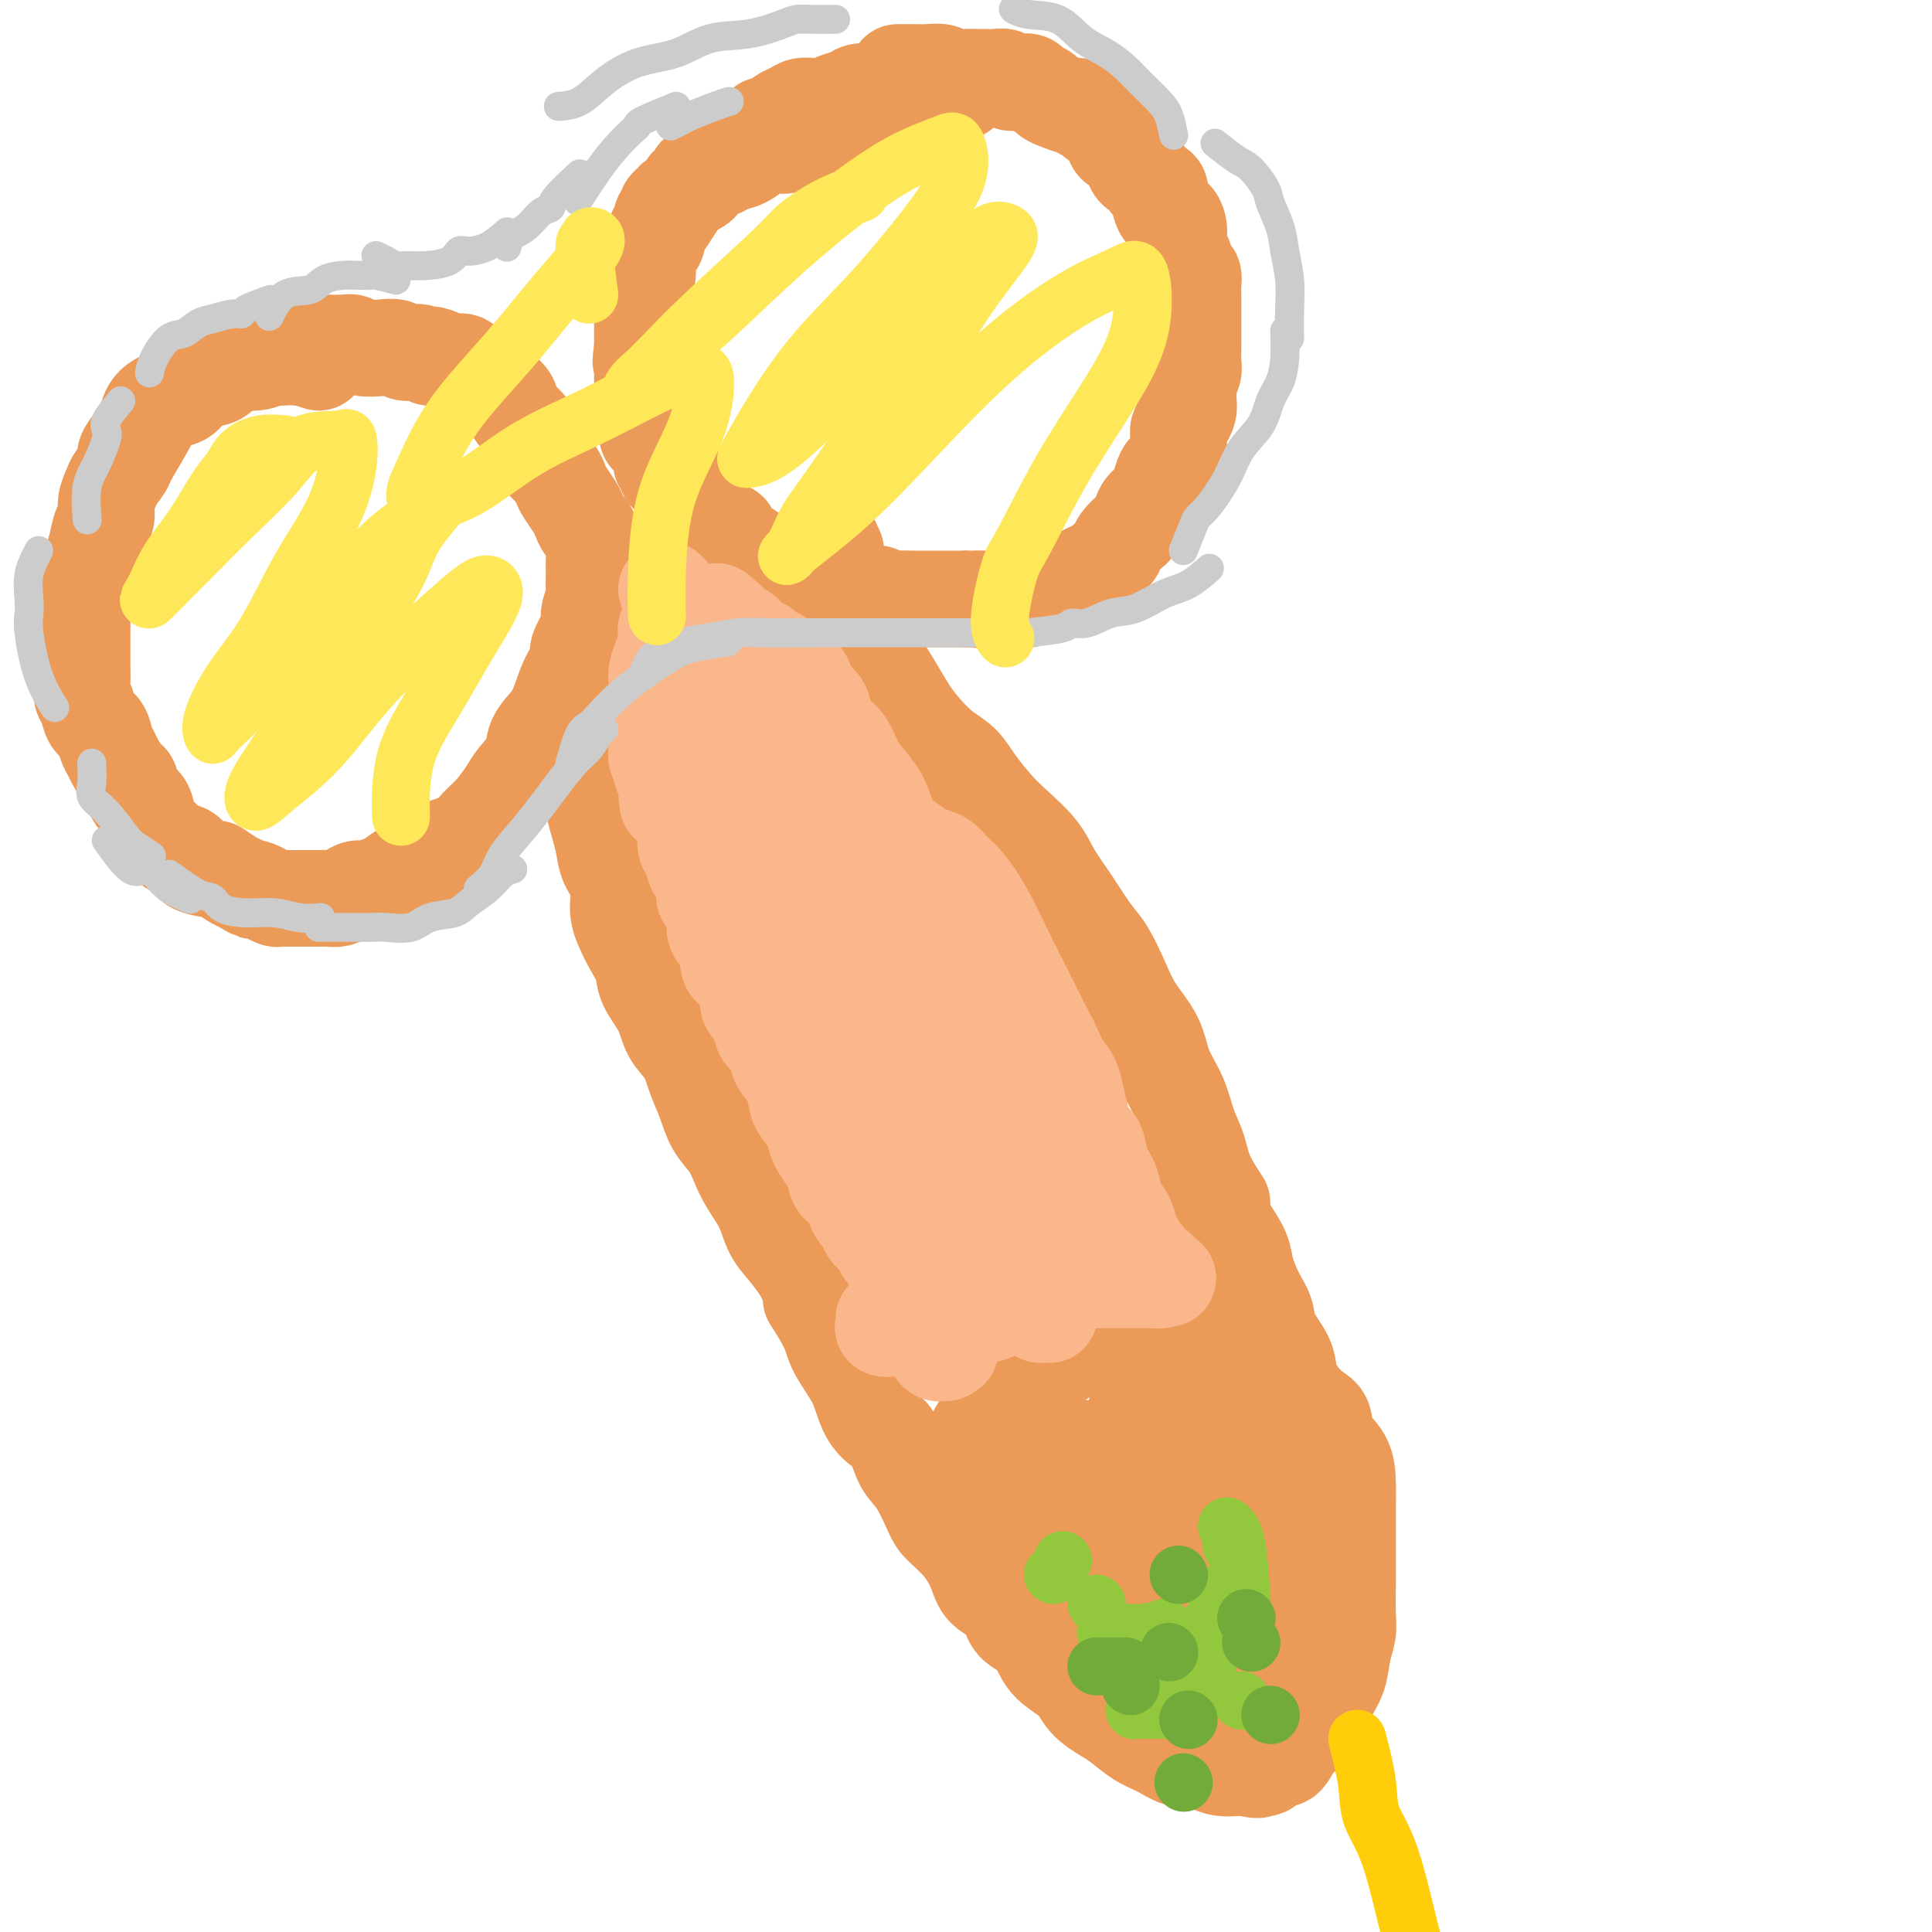 <svg viewBox='0 0 400 400' version='1.1' xmlns='http://www.w3.org/2000/svg' xmlns:xlink='http://www.w3.org/1999/xlink'><g fill='none' stroke='#EC9A57' stroke-width='20' stroke-linecap='round' stroke-linejoin='round'><path d='M66,75c-1.264,-0.420 -2.528,-0.841 -4,-1c-1.472,-0.159 -3.150,-0.058 -4,0c-0.850,0.058 -0.870,0.071 -1,0c-0.130,-0.071 -0.370,-0.226 -1,0c-0.630,0.226 -1.649,0.834 -3,1c-1.351,0.166 -3.032,-0.110 -4,0c-0.968,0.110 -1.222,0.606 -2,1c-0.778,0.394 -2.081,0.687 -3,1c-0.919,0.313 -1.453,0.647 -2,1c-0.547,0.353 -1.106,0.727 -2,1c-0.894,0.273 -2.123,0.446 -3,1c-0.877,0.554 -1.403,1.488 -2,2c-0.597,0.512 -1.264,0.602 -2,1c-0.736,0.398 -1.540,1.102 -2,2c-0.460,0.898 -0.575,1.988 -1,3c-0.425,1.012 -1.160,1.947 -2,3c-0.840,1.053 -1.784,2.224 -2,3c-0.216,0.776 0.297,1.157 0,2c-0.297,0.843 -1.403,2.150 -2,3c-0.597,0.850 -0.685,1.244 -1,2c-0.315,0.756 -0.858,1.873 -1,3c-0.142,1.127 0.116,2.265 0,3c-0.116,0.735 -0.604,1.067 -1,2c-0.396,0.933 -0.698,2.466 -1,4'/><path d='M20,113c-1.110,3.540 -0.886,2.891 -1,3c-0.114,0.109 -0.566,0.978 -1,2c-0.434,1.022 -0.848,2.197 -1,3c-0.152,0.803 -0.041,1.233 0,2c0.041,0.767 0.011,1.871 0,3c-0.011,1.129 -0.003,2.283 0,3c0.003,0.717 -0.000,0.997 0,2c0.000,1.003 0.003,2.729 0,4c-0.003,1.271 -0.013,2.088 0,3c0.013,0.912 0.049,1.920 0,3c-0.049,1.080 -0.182,2.232 0,3c0.182,0.768 0.679,1.151 1,2c0.321,0.849 0.466,2.166 1,3c0.534,0.834 1.456,1.187 2,2c0.544,0.813 0.709,2.086 1,3c0.291,0.914 0.707,1.471 1,2c0.293,0.529 0.464,1.032 1,2c0.536,0.968 1.438,2.403 2,3c0.562,0.597 0.783,0.358 1,1c0.217,0.642 0.428,2.165 1,3c0.572,0.835 1.504,0.984 2,2c0.496,1.016 0.557,2.901 1,4c0.443,1.099 1.267,1.411 2,2c0.733,0.589 1.374,1.454 2,2c0.626,0.546 1.237,0.771 2,1c0.763,0.229 1.678,0.460 2,1c0.322,0.540 0.050,1.388 1,2c0.950,0.612 3.121,0.989 4,1c0.879,0.011 0.468,-0.343 1,0c0.532,0.343 2.009,1.384 3,2c0.991,0.616 1.495,0.808 2,1'/><path d='M50,183c3.356,2.095 2.246,1.332 2,1c-0.246,-0.332 0.371,-0.233 1,0c0.629,0.233 1.271,0.598 2,1c0.729,0.402 1.546,0.840 2,1c0.454,0.160 0.544,0.043 1,0c0.456,-0.043 1.277,-0.012 2,0c0.723,0.012 1.348,0.004 2,0c0.652,-0.004 1.329,-0.004 2,0c0.671,0.004 1.335,0.011 2,0c0.665,-0.011 1.332,-0.041 2,0c0.668,0.041 1.338,0.151 2,0c0.662,-0.151 1.317,-0.564 2,-1c0.683,-0.436 1.393,-0.894 2,-1c0.607,-0.106 1.110,0.141 2,0c0.890,-0.141 2.167,-0.670 3,-1c0.833,-0.330 1.223,-0.460 2,-1c0.777,-0.540 1.940,-1.491 3,-2c1.060,-0.509 2.016,-0.576 3,-1c0.984,-0.424 1.995,-1.203 3,-2c1.005,-0.797 2.002,-1.610 3,-2c0.998,-0.390 1.995,-0.358 3,-1c1.005,-0.642 2.017,-1.960 3,-3c0.983,-1.040 1.935,-1.803 3,-3c1.065,-1.197 2.243,-2.827 3,-4c0.757,-1.173 1.095,-1.890 2,-3c0.905,-1.110 2.378,-2.612 3,-4c0.622,-1.388 0.393,-2.662 1,-4c0.607,-1.338 2.049,-2.740 3,-4c0.951,-1.260 1.410,-2.378 2,-4c0.590,-1.622 1.311,-3.749 2,-5c0.689,-1.251 1.344,-1.625 2,-2'/><path d='M120,138c3.670,-6.089 0.843,-3.312 0,-3c-0.843,0.312 0.296,-1.841 1,-3c0.704,-1.159 0.973,-1.324 1,-2c0.027,-0.676 -0.189,-1.862 0,-3c0.189,-1.138 0.784,-2.228 1,-3c0.216,-0.772 0.055,-1.227 0,-2c-0.055,-0.773 -0.004,-1.866 0,-3c0.004,-1.134 -0.041,-2.310 0,-3c0.041,-0.690 0.167,-0.894 0,-2c-0.167,-1.106 -0.626,-3.115 -1,-4c-0.374,-0.885 -0.664,-0.646 -1,-1c-0.336,-0.354 -0.719,-1.302 -1,-2c-0.281,-0.698 -0.460,-1.146 -1,-2c-0.540,-0.854 -1.440,-2.115 -2,-3c-0.560,-0.885 -0.779,-1.395 -1,-2c-0.221,-0.605 -0.443,-1.307 -1,-2c-0.557,-0.693 -1.448,-1.379 -2,-2c-0.552,-0.621 -0.764,-1.177 -1,-2c-0.236,-0.823 -0.496,-1.912 -1,-3c-0.504,-1.088 -1.252,-2.175 -2,-3c-0.748,-0.825 -1.496,-1.387 -2,-2c-0.504,-0.613 -0.764,-1.277 -1,-2c-0.236,-0.723 -0.447,-1.503 -1,-2c-0.553,-0.497 -1.448,-0.709 -2,-1c-0.552,-0.291 -0.762,-0.660 -1,-1c-0.238,-0.340 -0.504,-0.651 -1,-1c-0.496,-0.349 -1.221,-0.737 -2,-1c-0.779,-0.263 -1.611,-0.400 -2,-1c-0.389,-0.600 -0.336,-1.661 -1,-2c-0.664,-0.339 -2.047,0.046 -3,0c-0.953,-0.046 -1.477,-0.523 -2,-1'/><path d='M91,74c-2.540,-1.173 -1.890,-0.104 -2,0c-0.110,0.104 -0.982,-0.756 -2,-1c-1.018,-0.244 -2.184,0.127 -3,0c-0.816,-0.127 -1.281,-0.752 -2,-1c-0.719,-0.248 -1.691,-0.119 -3,0c-1.309,0.119 -2.954,0.228 -4,0c-1.046,-0.228 -1.492,-0.793 -2,-1c-0.508,-0.207 -1.079,-0.055 -2,0c-0.921,0.055 -2.193,0.013 -3,0c-0.807,-0.013 -1.150,0.003 -2,0c-0.850,-0.003 -2.209,-0.025 -3,0c-0.791,0.025 -1.016,0.099 -2,0c-0.984,-0.099 -2.727,-0.369 -4,0c-1.273,0.369 -2.077,1.378 -3,2c-0.923,0.622 -1.965,0.857 -3,1c-1.035,0.143 -2.061,0.194 -3,1c-0.939,0.806 -1.790,2.367 -3,3c-1.210,0.633 -2.779,0.338 -4,1c-1.221,0.662 -2.093,2.280 -3,3c-0.907,0.720 -1.848,0.541 -3,1c-1.152,0.459 -2.515,1.556 -3,2c-0.485,0.444 -0.092,0.235 -1,2c-0.908,1.765 -3.117,5.504 -4,7c-0.883,1.496 -0.442,0.748 0,0'/><path d='M199,19c-1.087,-0.423 -2.174,-0.846 -3,-1c-0.826,-0.154 -1.390,-0.038 -2,0c-0.610,0.038 -1.265,-0.001 -2,0c-0.735,0.001 -1.550,0.042 -2,0c-0.450,-0.042 -0.535,-0.167 -1,0c-0.465,0.167 -1.310,0.625 -2,1c-0.690,0.375 -1.226,0.667 -2,1c-0.774,0.333 -1.785,0.708 -3,1c-1.215,0.292 -2.632,0.503 -4,1c-1.368,0.497 -2.687,1.281 -4,2c-1.313,0.719 -2.620,1.371 -4,2c-1.380,0.629 -2.834,1.233 -4,2c-1.166,0.767 -2.046,1.697 -3,2c-0.954,0.303 -1.983,-0.021 -3,0c-1.017,0.021 -2.021,0.386 -3,1c-0.979,0.614 -1.934,1.477 -3,2c-1.066,0.523 -2.242,0.704 -3,1c-0.758,0.296 -1.099,0.705 -2,1c-0.901,0.295 -2.363,0.477 -3,1c-0.637,0.523 -0.449,1.388 -1,2c-0.551,0.612 -1.841,0.973 -3,2c-1.159,1.027 -2.188,2.722 -3,4c-0.812,1.278 -1.406,2.139 -2,3'/><path d='M186,18c-1.122,0.416 -2.244,0.832 -3,1c-0.756,0.168 -1.147,0.087 -2,0c-0.853,-0.087 -2.169,-0.181 -3,0c-0.831,0.181 -1.177,0.637 -2,1c-0.823,0.363 -2.121,0.632 -3,1c-0.879,0.368 -1.337,0.834 -2,1c-0.663,0.166 -1.530,0.034 -2,0c-0.470,-0.034 -0.545,0.032 -1,0c-0.455,-0.032 -1.292,-0.162 -2,0c-0.708,0.162 -1.288,0.616 -2,1c-0.712,0.384 -1.557,0.698 -2,1c-0.443,0.302 -0.485,0.592 -1,1c-0.515,0.408 -1.502,0.935 -2,1c-0.498,0.065 -0.506,-0.334 -1,0c-0.494,0.334 -1.476,1.399 -2,2c-0.524,0.601 -0.592,0.739 -1,1c-0.408,0.261 -1.156,0.647 -2,1c-0.844,0.353 -1.784,0.673 -2,1c-0.216,0.327 0.293,0.662 0,1c-0.293,0.338 -1.388,0.678 -2,1c-0.612,0.322 -0.742,0.625 -1,1c-0.258,0.375 -0.645,0.821 -1,1c-0.355,0.179 -0.677,0.089 -1,0'/><path d='M146,35c-3.271,2.113 -1.449,0.895 -1,1c0.449,0.105 -0.475,1.534 -1,2c-0.525,0.466 -0.651,-0.030 -1,0c-0.349,0.030 -0.921,0.585 -1,1c-0.079,0.415 0.334,0.689 0,1c-0.334,0.311 -1.414,0.660 -2,1c-0.586,0.340 -0.678,0.672 -1,1c-0.322,0.328 -0.875,0.652 -1,1c-0.125,0.348 0.176,0.718 0,1c-0.176,0.282 -0.831,0.475 -1,1c-0.169,0.525 0.148,1.384 0,2c-0.148,0.616 -0.761,0.991 -1,1c-0.239,0.009 -0.102,-0.349 0,0c0.102,0.349 0.171,1.405 0,2c-0.171,0.595 -0.581,0.728 -1,1c-0.419,0.272 -0.848,0.684 -1,1c-0.152,0.316 -0.027,0.536 0,1c0.027,0.464 -0.045,1.171 0,2c0.045,0.829 0.208,1.779 0,2c-0.208,0.221 -0.788,-0.288 -1,0c-0.212,0.288 -0.057,1.371 0,2c0.057,0.629 0.015,0.803 0,1c-0.015,0.197 -0.004,0.415 0,1c0.004,0.585 0.001,1.535 0,2c-0.001,0.465 -0.000,0.444 0,1c0.000,0.556 0.000,1.689 0,2c-0.000,0.311 -0.000,-0.198 0,0c0.000,0.198 0.000,1.105 0,2c-0.000,0.895 -0.000,1.780 0,2c0.000,0.220 0.000,-0.223 0,0c-0.000,0.223 -0.000,1.111 0,2'/><path d='M133,72c-0.619,4.578 -0.166,2.522 0,2c0.166,-0.522 0.044,0.490 0,1c-0.044,0.510 -0.012,0.518 0,1c0.012,0.482 0.003,1.438 0,2c-0.003,0.562 -0.001,0.729 0,1c0.001,0.271 0.000,0.646 0,1c-0.000,0.354 -0.000,0.686 0,1c0.000,0.314 -0.000,0.609 0,1c0.000,0.391 0.000,0.878 0,1c-0.000,0.122 -0.001,-0.122 0,0c0.001,0.122 0.004,0.609 0,1c-0.004,0.391 -0.016,0.686 0,1c0.016,0.314 0.060,0.647 0,1c-0.060,0.353 -0.222,0.725 0,1c0.222,0.275 0.829,0.454 1,1c0.171,0.546 -0.094,1.459 0,2c0.094,0.541 0.546,0.710 1,1c0.454,0.290 0.910,0.703 1,1c0.090,0.297 -0.187,0.480 0,1c0.187,0.520 0.838,1.378 1,2c0.162,0.622 -0.164,1.007 0,1c0.164,-0.007 0.817,-0.406 1,0c0.183,0.406 -0.105,1.615 0,2c0.105,0.385 0.603,-0.055 1,0c0.397,0.055 0.694,0.606 1,1c0.306,0.394 0.621,0.630 1,1c0.379,0.370 0.823,0.873 1,1c0.177,0.127 0.089,-0.120 0,0c-0.089,0.120 -0.178,0.609 0,1c0.178,0.391 0.622,0.683 1,1c0.378,0.317 0.689,0.658 1,1'/><path d='M144,104c1.705,2.344 0.966,1.205 1,1c0.034,-0.205 0.840,0.523 1,1c0.160,0.477 -0.327,0.704 0,1c0.327,0.296 1.466,0.660 2,1c0.534,0.340 0.462,0.654 1,1c0.538,0.346 1.688,0.723 2,1c0.312,0.277 -0.212,0.456 0,1c0.212,0.544 1.159,1.455 2,2c0.841,0.545 1.576,0.724 2,1c0.424,0.276 0.536,0.647 1,1c0.464,0.353 1.279,0.686 2,1c0.721,0.314 1.348,0.609 2,1c0.652,0.391 1.329,0.878 2,1c0.671,0.122 1.336,-0.122 2,0c0.664,0.122 1.328,0.611 2,1c0.672,0.389 1.354,0.679 2,1c0.646,0.321 1.256,0.674 2,1c0.744,0.326 1.621,0.623 2,1c0.379,0.377 0.261,0.832 1,1c0.739,0.168 2.334,0.049 3,0c0.666,-0.049 0.404,-0.027 1,0c0.596,0.027 2.050,0.060 3,0c0.950,-0.060 1.395,-0.212 2,0c0.605,0.212 1.369,0.789 2,1c0.631,0.211 1.128,0.057 2,0c0.872,-0.057 2.120,-0.015 3,0c0.880,0.015 1.393,0.004 2,0c0.607,-0.004 1.307,-0.001 2,0c0.693,0.001 1.379,0.000 2,0c0.621,-0.000 1.177,-0.000 2,0c0.823,0.000 1.911,0.000 3,0'/><path d='M200,124c4.667,0.309 2.335,0.083 2,0c-0.335,-0.083 1.328,-0.023 2,0c0.672,0.023 0.354,0.007 1,0c0.646,-0.007 2.256,-0.006 3,0c0.744,0.006 0.623,0.016 1,0c0.377,-0.016 1.251,-0.060 2,0c0.749,0.060 1.374,0.223 2,0c0.626,-0.223 1.252,-0.833 2,-1c0.748,-0.167 1.618,0.110 2,0c0.382,-0.110 0.276,-0.607 1,-1c0.724,-0.393 2.277,-0.682 3,-1c0.723,-0.318 0.617,-0.667 1,-1c0.383,-0.333 1.255,-0.652 2,-1c0.745,-0.348 1.365,-0.726 2,-1c0.635,-0.274 1.287,-0.445 2,-1c0.713,-0.555 1.486,-1.496 2,-2c0.514,-0.504 0.768,-0.572 1,-1c0.232,-0.428 0.442,-1.217 1,-2c0.558,-0.783 1.462,-1.560 2,-2c0.538,-0.440 0.708,-0.543 1,-1c0.292,-0.457 0.704,-1.268 1,-2c0.296,-0.732 0.475,-1.384 1,-2c0.525,-0.616 1.398,-1.197 2,-2c0.602,-0.803 0.935,-1.829 1,-2c0.065,-0.171 -0.136,0.511 0,0c0.136,-0.511 0.611,-2.215 1,-3c0.389,-0.785 0.693,-0.649 1,-1c0.307,-0.351 0.618,-1.187 1,-2c0.382,-0.813 0.833,-1.604 1,-2c0.167,-0.396 0.048,-0.399 0,-1c-0.048,-0.601 -0.024,-1.801 0,-3'/><path d='M244,89c0.939,-2.528 0.788,-1.847 1,-2c0.212,-0.153 0.788,-1.139 1,-2c0.212,-0.861 0.061,-1.596 0,-2c-0.061,-0.404 -0.030,-0.479 0,-1c0.030,-0.521 0.061,-1.490 0,-2c-0.061,-0.510 -0.212,-0.561 0,-1c0.212,-0.439 0.789,-1.268 1,-2c0.211,-0.732 0.057,-1.369 0,-2c-0.057,-0.631 -0.015,-1.257 0,-2c0.015,-0.743 0.004,-1.602 0,-2c-0.004,-0.398 -0.001,-0.333 0,-1c0.001,-0.667 0.000,-2.065 0,-3c-0.000,-0.935 0.001,-1.407 0,-2c-0.001,-0.593 -0.003,-1.309 0,-2c0.003,-0.691 0.012,-1.359 0,-2c-0.012,-0.641 -0.045,-1.255 0,-2c0.045,-0.745 0.170,-1.621 0,-2c-0.170,-0.379 -0.633,-0.261 -1,-1c-0.367,-0.739 -0.636,-2.335 -1,-3c-0.364,-0.665 -0.822,-0.400 -1,-1c-0.178,-0.600 -0.076,-2.065 0,-3c0.076,-0.935 0.127,-1.340 0,-2c-0.127,-0.660 -0.433,-1.576 -1,-2c-0.567,-0.424 -1.394,-0.355 -2,-1c-0.606,-0.645 -0.992,-2.002 -1,-3c-0.008,-0.998 0.363,-1.637 0,-2c-0.363,-0.363 -1.459,-0.451 -2,-1c-0.541,-0.549 -0.526,-1.560 -1,-2c-0.474,-0.440 -1.435,-0.311 -2,-1c-0.565,-0.689 -0.733,-2.197 -1,-3c-0.267,-0.803 -0.634,-0.902 -1,-1'/><path d='M233,31c-1.947,-2.300 -1.816,-1.050 -2,-1c-0.184,0.050 -0.683,-1.100 -1,-2c-0.317,-0.900 -0.453,-1.552 -1,-2c-0.547,-0.448 -1.507,-0.694 -2,-1c-0.493,-0.306 -0.520,-0.674 -1,-1c-0.480,-0.326 -1.414,-0.612 -2,-1c-0.586,-0.388 -0.824,-0.877 -1,-1c-0.176,-0.123 -0.289,0.122 -1,0c-0.711,-0.122 -2.021,-0.611 -3,-1c-0.979,-0.389 -1.627,-0.679 -2,-1c-0.373,-0.321 -0.471,-0.673 -1,-1c-0.529,-0.327 -1.489,-0.627 -2,-1c-0.511,-0.373 -0.573,-0.818 -1,-1c-0.427,-0.182 -1.217,-0.101 -2,0c-0.783,0.101 -1.558,0.223 -2,0c-0.442,-0.223 -0.552,-0.792 -1,-1c-0.448,-0.208 -1.235,-0.056 -2,0c-0.765,0.056 -1.507,0.016 -2,0c-0.493,-0.016 -0.736,-0.008 -1,0c-0.264,0.008 -0.550,0.016 -1,0c-0.450,-0.016 -1.065,-0.057 -2,0c-0.935,0.057 -2.189,0.211 -3,0c-0.811,-0.211 -1.177,-0.789 -2,-1c-0.823,-0.211 -2.102,-0.057 -3,0c-0.898,0.057 -1.416,0.015 -2,0c-0.584,-0.015 -1.234,-0.004 -2,0c-0.766,0.004 -1.647,0.001 -2,0c-0.353,-0.001 -0.176,-0.001 0,0'/><path d='M120,147c-0.393,1.540 -0.787,3.080 -1,4c-0.213,0.920 -0.247,1.220 0,2c0.247,0.780 0.773,2.039 1,3c0.227,0.961 0.155,1.625 0,2c-0.155,0.375 -0.392,0.462 0,1c0.392,0.538 1.413,1.526 2,3c0.587,1.474 0.739,3.436 1,5c0.261,1.564 0.630,2.732 1,4c0.370,1.268 0.743,2.635 1,4c0.257,1.365 0.400,2.728 1,4c0.600,1.272 1.656,2.454 2,4c0.344,1.546 -0.026,3.455 0,5c0.026,1.545 0.448,2.726 1,4c0.552,1.274 1.235,2.641 2,4c0.765,1.359 1.612,2.711 2,4c0.388,1.289 0.316,2.514 1,4c0.684,1.486 2.123,3.232 3,5c0.877,1.768 1.193,3.557 2,5c0.807,1.443 2.107,2.538 3,4c0.893,1.462 1.380,3.290 2,5c0.620,1.710 1.372,3.303 2,5c0.628,1.697 1.131,3.499 2,5c0.869,1.501 2.105,2.701 3,4c0.895,1.299 1.450,2.696 2,4c0.550,1.304 1.095,2.515 2,4c0.905,1.485 2.170,3.243 3,5c0.830,1.757 1.223,3.511 2,5c0.777,1.489 1.936,2.711 3,4c1.064,1.289 2.032,2.644 3,4'/><path d='M166,263c6.016,12.102 2.557,6.857 2,6c-0.557,-0.857 1.789,2.672 3,5c1.211,2.328 1.287,3.453 2,5c0.713,1.547 2.064,3.514 3,5c0.936,1.486 1.457,2.491 2,4c0.543,1.509 1.107,3.520 2,5c0.893,1.480 2.116,2.427 3,3c0.884,0.573 1.428,0.771 2,2c0.572,1.229 1.171,3.489 2,5c0.829,1.511 1.889,2.273 3,4c1.111,1.727 2.273,4.419 3,6c0.727,1.581 1.018,2.049 2,3c0.982,0.951 2.656,2.383 4,4c1.344,1.617 2.359,3.417 3,5c0.641,1.583 0.907,2.948 2,4c1.093,1.052 3.014,1.793 4,3c0.986,1.207 1.039,2.882 2,4c0.961,1.118 2.831,1.679 4,3c1.169,1.321 1.638,3.403 3,5c1.362,1.597 3.617,2.711 5,4c1.383,1.289 1.895,2.753 3,4c1.105,1.247 2.802,2.275 4,3c1.198,0.725 1.895,1.146 3,2c1.105,0.854 2.617,2.141 4,3c1.383,0.859 2.638,1.292 4,2c1.362,0.708 2.830,1.692 4,2c1.170,0.308 2.043,-0.061 3,0c0.957,0.061 1.999,0.552 3,1c1.001,0.448 1.962,0.851 3,1c1.038,0.149 2.154,0.042 3,0c0.846,-0.042 1.423,-0.021 2,0'/><path d='M258,366c3.761,0.893 2.162,0.124 2,0c-0.162,-0.124 1.111,0.396 2,0c0.889,-0.396 1.393,-1.710 2,-2c0.607,-0.290 1.319,0.443 2,0c0.681,-0.443 1.333,-2.060 2,-3c0.667,-0.940 1.348,-1.201 2,-2c0.652,-0.799 1.274,-2.135 2,-3c0.726,-0.865 1.557,-1.260 2,-2c0.443,-0.740 0.497,-1.826 1,-3c0.503,-1.174 1.455,-2.435 2,-4c0.545,-1.565 0.682,-3.433 1,-5c0.318,-1.567 0.817,-2.832 1,-4c0.183,-1.168 0.049,-2.240 0,-4c-0.049,-1.760 -0.013,-4.209 0,-6c0.013,-1.791 0.003,-2.923 0,-5c-0.003,-2.077 0.003,-5.100 0,-7c-0.003,-1.900 -0.013,-2.677 0,-4c0.013,-1.323 0.051,-3.193 0,-5c-0.051,-1.807 -0.191,-3.550 -1,-5c-0.809,-1.450 -2.287,-2.607 -3,-4c-0.713,-1.393 -0.661,-3.021 -1,-4c-0.339,-0.979 -1.068,-1.307 -2,-2c-0.932,-0.693 -2.066,-1.749 -3,-3c-0.934,-1.251 -1.667,-2.696 -2,-4c-0.333,-1.304 -0.264,-2.467 -1,-4c-0.736,-1.533 -2.276,-3.438 -3,-5c-0.724,-1.562 -0.633,-2.783 -1,-4c-0.367,-1.217 -1.191,-2.429 -2,-4c-0.809,-1.571 -1.602,-3.500 -2,-5c-0.398,-1.500 -0.399,-2.571 -1,-4c-0.601,-1.429 -1.800,-3.214 -3,-5'/><path d='M254,254c-3.937,-9.109 -1.280,-5.383 -1,-5c0.280,0.383 -1.816,-2.577 -3,-5c-1.184,-2.423 -1.456,-4.310 -2,-6c-0.544,-1.690 -1.360,-3.185 -2,-5c-0.640,-1.815 -1.105,-3.950 -2,-6c-0.895,-2.050 -2.221,-4.015 -3,-6c-0.779,-1.985 -1.012,-3.988 -2,-6c-0.988,-2.012 -2.731,-4.031 -4,-6c-1.269,-1.969 -2.062,-3.887 -3,-6c-0.938,-2.113 -2.020,-4.419 -3,-6c-0.980,-1.581 -1.858,-2.436 -3,-4c-1.142,-1.564 -2.549,-3.838 -4,-6c-1.451,-2.162 -2.948,-4.213 -4,-6c-1.052,-1.787 -1.659,-3.311 -3,-5c-1.341,-1.689 -3.415,-3.543 -5,-5c-1.585,-1.457 -2.682,-2.518 -4,-4c-1.318,-1.482 -2.856,-3.385 -4,-5c-1.144,-1.615 -1.895,-2.941 -3,-4c-1.105,-1.059 -2.565,-1.851 -4,-3c-1.435,-1.149 -2.845,-2.655 -4,-4c-1.155,-1.345 -2.057,-2.529 -3,-4c-0.943,-1.471 -1.929,-3.230 -3,-5c-1.071,-1.770 -2.228,-3.551 -3,-5c-0.772,-1.449 -1.159,-2.566 -2,-4c-0.841,-1.434 -2.134,-3.186 -3,-5c-0.866,-1.814 -1.304,-3.691 -2,-5c-0.696,-1.309 -1.651,-2.050 -2,-3c-0.349,-0.950 -0.094,-2.110 0,-3c0.094,-0.890 0.025,-1.509 0,-2c-0.025,-0.491 -0.007,-0.855 0,-1c0.007,-0.145 0.004,-0.073 0,0'/><path d='M173,114c-2.500,-5.500 -1.250,-2.750 0,0'/><path d='M203,311c-1.664,-1.292 -3.328,-2.583 -4,-4c-0.672,-1.417 -0.353,-2.959 0,-4c0.353,-1.041 0.739,-1.579 1,-2c0.261,-0.421 0.397,-0.724 1,-2c0.603,-1.276 1.672,-3.525 3,-5c1.328,-1.475 2.915,-2.178 4,-3c1.085,-0.822 1.668,-1.764 3,-3c1.332,-1.236 3.414,-2.766 5,-4c1.586,-1.234 2.675,-2.173 4,-3c1.325,-0.827 2.884,-1.542 4,-2c1.116,-0.458 1.787,-0.659 3,-1c1.213,-0.341 2.969,-0.823 4,-1c1.031,-0.177 1.339,-0.048 2,0c0.661,0.048 1.675,0.017 3,0c1.325,-0.017 2.960,-0.020 4,0c1.040,0.020 1.485,0.062 2,0c0.515,-0.062 1.098,-0.228 2,0c0.902,0.228 2.122,0.848 3,1c0.878,0.152 1.415,-0.166 2,0c0.585,0.166 1.217,0.815 2,1c0.783,0.185 1.715,-0.094 2,0c0.285,0.094 -0.078,0.560 0,1c0.078,0.440 0.595,0.853 1,1c0.405,0.147 0.696,0.029 1,0c0.304,-0.029 0.620,0.031 1,0c0.380,-0.031 0.823,-0.152 1,0c0.177,0.152 0.089,0.576 0,1'/><path d='M257,282c2.012,0.595 0.542,-0.417 0,0c-0.542,0.417 -0.155,2.262 0,3c0.155,0.738 0.077,0.369 0,0'/><path d='M213,305c-0.372,0.265 -0.743,0.531 0,2c0.743,1.469 2.602,4.142 4,6c1.398,1.858 2.335,2.903 3,4c0.665,1.097 1.057,2.248 3,5c1.943,2.752 5.436,7.107 8,10c2.564,2.893 4.197,4.323 6,6c1.803,1.677 3.775,3.599 5,5c1.225,1.401 1.704,2.281 2,2c0.296,-0.281 0.408,-1.722 0,-3c-0.408,-1.278 -1.335,-2.394 -2,-4c-0.665,-1.606 -1.067,-3.702 -2,-6c-0.933,-2.298 -2.398,-4.798 -4,-8c-1.602,-3.202 -3.343,-7.104 -5,-11c-1.657,-3.896 -3.231,-7.784 -4,-10c-0.769,-2.216 -0.734,-2.761 -1,-3c-0.266,-0.239 -0.833,-0.173 -1,0c-0.167,0.173 0.066,0.453 0,2c-0.066,1.547 -0.431,4.361 0,7c0.431,2.639 1.657,5.101 3,8c1.343,2.899 2.804,6.233 5,9c2.196,2.767 5.126,4.965 7,7c1.874,2.035 2.693,3.907 4,5c1.307,1.093 3.103,1.406 4,2c0.897,0.594 0.895,1.468 1,1c0.105,-0.468 0.316,-2.276 0,-4c-0.316,-1.724 -1.158,-3.362 -2,-5'/><path d='M247,332c-0.652,-2.527 -1.782,-4.845 -3,-8c-1.218,-3.155 -2.524,-7.147 -4,-11c-1.476,-3.853 -3.122,-7.567 -4,-11c-0.878,-3.433 -0.989,-6.587 -1,-8c-0.011,-1.413 0.079,-1.087 0,-1c-0.079,0.087 -0.325,-0.067 0,1c0.325,1.067 1.221,3.353 2,6c0.779,2.647 1.442,5.653 3,9c1.558,3.347 4.011,7.035 6,10c1.989,2.965 3.512,5.206 5,7c1.488,1.794 2.939,3.142 4,4c1.061,0.858 1.731,1.228 2,1c0.269,-0.228 0.136,-1.053 0,-2c-0.136,-0.947 -0.276,-2.014 -1,-4c-0.724,-1.986 -2.031,-4.890 -3,-8c-0.969,-3.110 -1.600,-6.425 -2,-10c-0.400,-3.575 -0.568,-7.410 -1,-11c-0.432,-3.590 -1.126,-6.936 -1,-8c0.126,-1.064 1.073,0.152 2,2c0.927,1.848 1.833,4.328 3,8c1.167,3.672 2.593,8.538 4,13c1.407,4.462 2.794,8.521 4,12c1.206,3.479 2.232,6.377 3,9c0.768,2.623 1.278,4.971 2,6c0.722,1.029 1.656,0.739 2,1c0.344,0.261 0.098,1.075 0,1c-0.098,-0.075 -0.049,-1.037 0,-2'/><path d='M269,338c2.942,6.784 0.298,-1.257 -1,-6c-1.298,-4.743 -1.250,-6.188 -2,-9c-0.750,-2.812 -2.299,-6.992 -3,-10c-0.701,-3.008 -0.554,-4.845 -1,-6c-0.446,-1.155 -1.486,-1.629 -2,-2c-0.514,-0.371 -0.503,-0.640 -1,0c-0.497,0.640 -1.502,2.189 -2,5c-0.498,2.811 -0.490,6.883 -1,10c-0.510,3.117 -1.537,5.277 -2,9c-0.463,3.723 -0.361,9.008 0,13c0.361,3.992 0.982,6.690 2,9c1.018,2.310 2.434,4.231 3,5c0.566,0.769 0.283,0.384 0,0'/><path d='M262,332c-0.636,-4.378 -1.272,-8.755 -2,-12c-0.728,-3.245 -1.546,-5.357 -2,-7c-0.454,-1.643 -0.542,-2.817 -1,-4c-0.458,-1.183 -1.285,-2.376 -2,-3c-0.715,-0.624 -1.318,-0.678 -2,1c-0.682,1.678 -1.445,5.087 -2,9c-0.555,3.913 -0.904,8.330 -1,12c-0.096,3.670 0.062,6.593 0,10c-0.062,3.407 -0.343,7.297 0,10c0.343,2.703 1.310,4.218 2,5c0.690,0.782 1.103,0.831 2,1c0.897,0.169 2.279,0.458 3,0c0.721,-0.458 0.781,-1.663 1,-3c0.219,-1.337 0.597,-2.808 1,-5c0.403,-2.192 0.830,-5.107 1,-8c0.170,-2.893 0.084,-5.766 -1,-8c-1.084,-2.234 -3.166,-3.828 -5,-5c-1.834,-1.172 -3.420,-1.920 -5,-2c-1.580,-0.080 -3.156,0.508 -4,2c-0.844,1.492 -0.958,3.889 -1,7c-0.042,3.111 -0.011,6.937 0,10c0.011,3.063 0.003,5.363 0,7c-0.003,1.637 -0.001,2.611 0,3c0.001,0.389 0.000,0.195 0,0'/></g>
<g fill='none' stroke='#FBB78C' stroke-width='20' stroke-linecap='round' stroke-linejoin='round'><path d='M138,122c0.431,0.377 0.861,0.755 1,1c0.139,0.245 -0.015,0.358 0,1c0.015,0.642 0.197,1.813 0,3c-0.197,1.187 -0.775,2.391 -1,3c-0.225,0.609 -0.099,0.624 0,1c0.099,0.376 0.170,1.111 0,2c-0.170,0.889 -0.581,1.930 -1,3c-0.419,1.070 -0.844,2.169 -1,3c-0.156,0.831 -0.042,1.392 0,2c0.042,0.608 0.011,1.261 0,2c-0.011,0.739 -0.003,1.564 0,2c0.003,0.436 0.001,0.483 0,1c-0.001,0.517 -0.000,1.505 0,2c0.000,0.495 0.000,0.499 0,1c-0.000,0.501 -0.001,1.500 0,2c0.001,0.500 0.004,0.500 0,1c-0.004,0.500 -0.016,1.500 0,2c0.016,0.500 0.061,0.500 0,1c-0.061,0.500 -0.226,1.499 0,2c0.226,0.501 0.844,0.506 1,1c0.156,0.494 -0.150,1.479 0,2c0.150,0.521 0.757,0.577 1,1c0.243,0.423 0.121,1.211 0,2'/><path d='M138,163c0.177,6.430 0.621,2.006 1,1c0.379,-1.006 0.693,1.406 1,3c0.307,1.594 0.607,2.372 1,3c0.393,0.628 0.878,1.108 1,2c0.122,0.892 -0.121,2.196 0,3c0.121,0.804 0.605,1.106 1,2c0.395,0.894 0.702,2.378 1,3c0.298,0.622 0.587,0.383 1,1c0.413,0.617 0.950,2.091 1,3c0.050,0.909 -0.385,1.255 0,2c0.385,0.745 1.592,1.890 2,3c0.408,1.110 0.017,2.185 0,3c-0.017,0.815 0.341,1.371 1,2c0.659,0.629 1.621,1.331 2,2c0.379,0.669 0.177,1.305 0,2c-0.177,0.695 -0.328,1.449 0,2c0.328,0.551 1.133,0.900 2,2c0.867,1.100 1.794,2.951 2,4c0.206,1.049 -0.309,1.296 0,2c0.309,0.704 1.444,1.865 2,3c0.556,1.135 0.534,2.245 1,3c0.466,0.755 1.420,1.154 2,2c0.580,0.846 0.784,2.137 1,3c0.216,0.863 0.443,1.298 1,2c0.557,0.702 1.445,1.673 2,3c0.555,1.327 0.778,3.012 1,4c0.222,0.988 0.443,1.278 1,2c0.557,0.722 1.448,1.874 2,3c0.552,1.126 0.764,2.226 1,3c0.236,0.774 0.496,1.221 1,2c0.504,0.779 1.252,1.889 2,3'/><path d='M172,241c3.301,6.955 1.054,3.841 1,3c-0.054,-0.841 2.083,0.590 3,2c0.917,1.410 0.612,2.801 1,4c0.388,1.199 1.470,2.208 2,3c0.530,0.792 0.510,1.367 1,2c0.490,0.633 1.490,1.324 2,2c0.510,0.676 0.528,1.335 1,2c0.472,0.665 1.397,1.334 2,2c0.603,0.666 0.882,1.329 1,2c0.118,0.671 0.073,1.349 0,2c-0.073,0.651 -0.173,1.273 0,2c0.173,0.727 0.620,1.557 1,2c0.380,0.443 0.694,0.500 1,1c0.306,0.500 0.604,1.445 1,2c0.396,0.555 0.890,0.722 1,1c0.110,0.278 -0.164,0.667 0,1c0.164,0.333 0.765,0.611 1,1c0.235,0.389 0.104,0.889 0,1c-0.104,0.111 -0.182,-0.166 0,0c0.182,0.166 0.623,0.777 1,1c0.377,0.223 0.689,0.060 1,0c0.311,-0.060 0.622,-0.016 1,0c0.378,0.016 0.822,0.005 1,0c0.178,-0.005 0.089,-0.002 0,0'/><path d='M195,277c3.505,5.326 0.767,0.640 0,-1c-0.767,-1.640 0.437,-0.233 1,0c0.563,0.233 0.483,-0.707 1,-1c0.517,-0.293 1.629,0.061 2,0c0.371,-0.061 0.001,-0.537 0,-1c-0.001,-0.463 0.366,-0.912 1,-1c0.634,-0.088 1.536,0.184 2,0c0.464,-0.184 0.489,-0.823 1,-1c0.511,-0.177 1.506,0.107 2,0c0.494,-0.107 0.487,-0.606 1,-1c0.513,-0.394 1.546,-0.684 2,-1c0.454,-0.316 0.328,-0.658 1,-1c0.672,-0.342 2.142,-0.684 3,-1c0.858,-0.316 1.104,-0.607 2,-1c0.896,-0.393 2.443,-0.890 3,-1c0.557,-0.110 0.124,0.167 1,0c0.876,-0.167 3.060,-0.777 4,-1c0.940,-0.223 0.635,-0.060 1,0c0.365,0.060 1.398,0.016 2,0c0.602,-0.016 0.772,-0.004 1,0c0.228,0.004 0.513,0.001 1,0c0.487,-0.001 1.177,-0.000 2,0c0.823,0.000 1.778,0.000 2,0c0.222,-0.000 -0.289,-0.000 0,0c0.289,0.000 1.376,0.000 2,0c0.624,-0.000 0.783,-0.000 1,0c0.217,0.000 0.491,0.000 1,0c0.509,-0.000 1.252,-0.000 2,0c0.748,0.000 1.499,0.000 2,0c0.501,-0.000 0.750,-0.000 1,0'/><path d='M240,265c3.545,-0.318 0.909,-0.614 0,-1c-0.909,-0.386 -0.089,-0.862 0,-1c0.089,-0.138 -0.553,0.062 -1,0c-0.447,-0.062 -0.697,-0.386 -1,-1c-0.303,-0.614 -0.657,-1.519 -1,-2c-0.343,-0.481 -0.673,-0.540 -1,-1c-0.327,-0.460 -0.650,-1.323 -1,-2c-0.350,-0.677 -0.728,-1.170 -1,-2c-0.272,-0.830 -0.439,-1.998 -1,-3c-0.561,-1.002 -1.516,-1.839 -2,-3c-0.484,-1.161 -0.497,-2.645 -1,-4c-0.503,-1.355 -1.497,-2.581 -2,-4c-0.503,-1.419 -0.515,-3.030 -1,-4c-0.485,-0.970 -1.442,-1.299 -2,-2c-0.558,-0.701 -0.717,-1.776 -1,-3c-0.283,-1.224 -0.690,-2.598 -1,-4c-0.310,-1.402 -0.524,-2.832 -1,-4c-0.476,-1.168 -1.215,-2.073 -2,-3c-0.785,-0.927 -1.616,-1.875 -2,-3c-0.384,-1.125 -0.319,-2.425 -1,-3c-0.681,-0.575 -2.106,-0.424 -3,-1c-0.894,-0.576 -1.255,-1.879 -2,-3c-0.745,-1.121 -1.872,-2.061 -3,-3'/><path d='M209,208c-2.077,-3.045 -0.768,-2.657 -1,-3c-0.232,-0.343 -2.005,-1.418 -3,-3c-0.995,-1.582 -1.211,-3.672 -2,-5c-0.789,-1.328 -2.151,-1.896 -3,-3c-0.849,-1.104 -1.185,-2.746 -2,-4c-0.815,-1.254 -2.109,-2.120 -3,-3c-0.891,-0.880 -1.380,-1.774 -2,-3c-0.620,-1.226 -1.372,-2.785 -2,-4c-0.628,-1.215 -1.130,-2.086 -2,-3c-0.870,-0.914 -2.106,-1.871 -3,-3c-0.894,-1.129 -1.447,-2.432 -2,-4c-0.553,-1.568 -1.106,-3.402 -2,-5c-0.894,-1.598 -2.127,-2.959 -3,-4c-0.873,-1.041 -1.385,-1.763 -2,-3c-0.615,-1.237 -1.334,-2.989 -2,-4c-0.666,-1.011 -1.278,-1.282 -2,-2c-0.722,-0.718 -1.554,-1.884 -2,-3c-0.446,-1.116 -0.505,-2.183 -1,-3c-0.495,-0.817 -1.427,-1.383 -2,-2c-0.573,-0.617 -0.786,-1.284 -1,-2c-0.214,-0.716 -0.429,-1.482 -1,-2c-0.571,-0.518 -1.499,-0.787 -2,-1c-0.501,-0.213 -0.576,-0.370 -1,-1c-0.424,-0.630 -1.198,-1.732 -2,-2c-0.802,-0.268 -1.633,0.298 -2,0c-0.367,-0.298 -0.269,-1.460 -1,-2c-0.731,-0.540 -2.290,-0.460 -3,-1c-0.710,-0.540 -0.572,-1.702 -1,-2c-0.428,-0.298 -1.423,0.266 -2,0c-0.577,-0.266 -0.736,-1.362 -1,-2c-0.264,-0.638 -0.632,-0.819 -1,-1'/><path d='M150,128c-2.641,-2.081 -1.244,-1.284 -1,-1c0.244,0.284 -0.666,0.054 -1,0c-0.334,-0.054 -0.091,0.068 0,0c0.091,-0.068 0.032,-0.324 0,0c-0.032,0.324 -0.035,1.229 0,2c0.035,0.771 0.108,1.407 0,2c-0.108,0.593 -0.398,1.144 0,2c0.398,0.856 1.485,2.017 2,3c0.515,0.983 0.459,1.786 1,4c0.541,2.214 1.679,5.837 3,9c1.321,3.163 2.827,5.867 4,9c1.173,3.133 2.014,6.696 3,10c0.986,3.304 2.116,6.350 3,9c0.884,2.650 1.522,4.906 2,7c0.478,2.094 0.795,4.028 1,6c0.205,1.972 0.298,3.982 1,6c0.702,2.018 2.014,4.045 3,6c0.986,1.955 1.645,3.838 3,6c1.355,2.162 3.406,4.602 5,7c1.594,2.398 2.730,4.753 4,7c1.270,2.247 2.672,4.385 3,6c0.328,1.615 -0.420,2.706 0,4c0.420,1.294 2.008,2.790 3,4c0.992,1.210 1.389,2.135 2,3c0.611,0.865 1.437,1.671 2,3c0.563,1.329 0.862,3.181 2,5c1.138,1.819 3.114,3.605 4,5c0.886,1.395 0.682,2.399 1,3c0.318,0.601 1.159,0.801 2,1'/><path d='M202,256c5.452,9.713 2.084,3.996 1,2c-1.084,-1.996 0.118,-0.270 1,1c0.882,1.270 1.444,2.085 2,3c0.556,0.915 1.104,1.930 2,3c0.896,1.070 2.138,2.195 3,3c0.862,0.805 1.343,1.289 2,2c0.657,0.711 1.490,1.648 2,2c0.510,0.352 0.697,0.118 1,0c0.303,-0.118 0.723,-0.119 1,0c0.277,0.119 0.409,0.358 0,0c-0.409,-0.358 -1.361,-1.313 -2,-3c-0.639,-1.687 -0.964,-4.107 -2,-6c-1.036,-1.893 -2.783,-3.259 -4,-6c-1.217,-2.741 -1.903,-6.858 -3,-11c-1.097,-4.142 -2.605,-8.308 -4,-12c-1.395,-3.692 -2.679,-6.910 -4,-10c-1.321,-3.090 -2.681,-6.053 -4,-9c-1.319,-2.947 -2.597,-5.880 -4,-9c-1.403,-3.120 -2.931,-6.429 -4,-10c-1.069,-3.571 -1.681,-7.404 -3,-11c-1.319,-3.596 -3.346,-6.957 -5,-10c-1.654,-3.043 -2.934,-5.770 -4,-8c-1.066,-2.230 -1.919,-3.963 -3,-5c-1.081,-1.037 -2.389,-1.377 -3,-2c-0.611,-0.623 -0.525,-1.528 -1,-2c-0.475,-0.472 -1.513,-0.512 -2,-1c-0.487,-0.488 -0.425,-1.425 0,-1c0.425,0.425 1.212,2.213 2,4'/><path d='M167,160c0.940,1.888 2.291,5.108 4,8c1.709,2.892 3.777,5.457 6,9c2.223,3.543 4.600,8.062 7,12c2.400,3.938 4.821,7.293 7,11c2.179,3.707 4.116,7.767 6,11c1.884,3.233 3.715,5.641 5,8c1.285,2.359 2.022,4.671 3,7c0.978,2.329 2.195,4.675 4,7c1.805,2.325 4.197,4.627 6,7c1.803,2.373 3.016,4.816 4,7c0.984,2.184 1.739,4.108 2,5c0.261,0.892 0.029,0.750 0,1c-0.029,0.250 0.147,0.890 0,1c-0.147,0.110 -0.616,-0.310 -1,-1c-0.384,-0.690 -0.684,-1.648 -1,-3c-0.316,-1.352 -0.649,-3.097 -1,-5c-0.351,-1.903 -0.720,-3.965 -1,-6c-0.280,-2.035 -0.470,-4.042 -1,-6c-0.530,-1.958 -1.399,-3.866 -2,-6c-0.601,-2.134 -0.933,-4.492 -1,-6c-0.067,-1.508 0.132,-2.165 0,-3c-0.132,-0.835 -0.595,-1.849 -1,-3c-0.405,-1.151 -0.753,-2.440 -1,-4c-0.247,-1.560 -0.394,-3.391 -1,-5c-0.606,-1.609 -1.671,-2.995 -2,-4c-0.329,-1.005 0.077,-1.630 0,-2c-0.077,-0.370 -0.636,-0.484 -1,-1c-0.364,-0.516 -0.533,-1.433 -1,-2c-0.467,-0.567 -1.234,-0.783 -2,-1'/><path d='M204,196c-1.282,-1.965 -1.486,-1.879 -2,-2c-0.514,-0.121 -1.336,-0.451 -2,-1c-0.664,-0.549 -1.168,-1.319 -2,-2c-0.832,-0.681 -1.990,-1.274 -3,-2c-1.010,-0.726 -1.872,-1.584 -3,-3c-1.128,-1.416 -2.524,-3.389 -4,-5c-1.476,-1.611 -3.034,-2.861 -4,-4c-0.966,-1.139 -1.341,-2.169 -2,-3c-0.659,-0.831 -1.601,-1.464 -2,-2c-0.399,-0.536 -0.256,-0.975 0,-1c0.256,-0.025 0.626,0.364 1,1c0.374,0.636 0.752,1.519 1,2c0.248,0.481 0.366,0.561 1,1c0.634,0.439 1.785,1.239 3,2c1.215,0.761 2.493,1.484 4,3c1.507,1.516 3.242,3.825 5,6c1.758,2.175 3.539,4.216 5,6c1.461,1.784 2.603,3.309 4,5c1.397,1.691 3.050,3.547 4,5c0.950,1.453 1.199,2.504 2,4c0.801,1.496 2.154,3.439 3,5c0.846,1.561 1.183,2.742 2,4c0.817,1.258 2.113,2.592 3,4c0.887,1.408 1.366,2.888 2,4c0.634,1.112 1.424,1.856 2,3c0.576,1.144 0.938,2.688 1,4c0.062,1.312 -0.176,2.392 0,3c0.176,0.608 0.764,0.745 1,1c0.236,0.255 0.118,0.627 0,1'/><path d='M224,235c2.492,5.266 0.721,1.931 0,1c-0.721,-0.931 -0.391,0.542 0,1c0.391,0.458 0.844,-0.099 1,0c0.156,0.099 0.016,0.854 0,1c-0.016,0.146 0.092,-0.318 0,-1c-0.092,-0.682 -0.384,-1.580 -1,-3c-0.616,-1.420 -1.557,-3.360 -2,-5c-0.443,-1.640 -0.390,-2.981 -1,-5c-0.610,-2.019 -1.884,-4.716 -3,-7c-1.116,-2.284 -2.073,-4.155 -3,-6c-0.927,-1.845 -1.824,-3.663 -3,-6c-1.176,-2.337 -2.631,-5.193 -4,-8c-1.369,-2.807 -2.651,-5.565 -4,-8c-1.349,-2.435 -2.766,-4.546 -4,-6c-1.234,-1.454 -2.284,-2.253 -3,-3c-0.716,-0.747 -1.099,-1.444 -2,-2c-0.901,-0.556 -2.322,-0.971 -3,-1c-0.678,-0.029 -0.613,0.327 -1,0c-0.387,-0.327 -1.225,-1.339 -2,-2c-0.775,-0.661 -1.486,-0.971 -2,-1c-0.514,-0.029 -0.831,0.223 -1,0c-0.169,-0.223 -0.191,-0.921 0,-1c0.191,-0.079 0.596,0.460 1,1'/><path d='M187,174c-1.851,-1.809 2.021,1.168 4,3c1.979,1.832 2.063,2.517 3,4c0.937,1.483 2.725,3.763 4,6c1.275,2.237 2.036,4.429 3,6c0.964,1.571 2.130,2.520 3,4c0.870,1.480 1.445,3.490 2,5c0.555,1.510 1.089,2.519 2,4c0.911,1.481 2.197,3.435 3,5c0.803,1.565 1.122,2.743 2,4c0.878,1.257 2.316,2.595 3,4c0.684,1.405 0.614,2.879 1,5c0.386,2.121 1.228,4.890 2,7c0.772,2.110 1.475,3.560 2,5c0.525,1.440 0.873,2.871 1,4c0.127,1.129 0.034,1.956 0,3c-0.034,1.044 -0.010,2.304 0,3c0.010,0.696 0.004,0.827 0,1c-0.004,0.173 -0.007,0.386 0,1c0.007,0.614 0.025,1.629 0,2c-0.025,0.371 -0.093,0.099 0,0c0.093,-0.099 0.348,-0.027 0,0c-0.348,0.027 -1.300,0.007 -2,0c-0.700,-0.007 -1.149,0.000 -2,0c-0.851,-0.000 -2.104,-0.007 -3,0c-0.896,0.007 -1.436,0.029 -2,0c-0.564,-0.029 -1.151,-0.107 -2,0c-0.849,0.107 -1.960,0.400 -3,1c-1.040,0.600 -2.011,1.508 -3,2c-0.989,0.492 -1.997,0.569 -3,1c-1.003,0.431 -2.002,1.215 -3,2'/><path d='M199,256c-2.618,1.404 -3.163,1.914 -4,3c-0.837,1.086 -1.965,2.749 -3,4c-1.035,1.251 -1.975,2.089 -3,3c-1.025,0.911 -2.133,1.894 -3,3c-0.867,1.106 -1.494,2.335 -2,3c-0.506,0.665 -0.893,0.767 -1,1c-0.107,0.233 0.064,0.598 0,1c-0.064,0.402 -0.364,0.840 0,1c0.364,0.160 1.392,0.043 2,0c0.608,-0.043 0.797,-0.011 1,0c0.203,0.011 0.420,0.003 1,0c0.580,-0.003 1.522,-0.001 2,0c0.478,0.001 0.493,-0.001 1,0c0.507,0.001 1.508,0.003 2,0c0.492,-0.003 0.475,-0.012 1,0c0.525,0.012 1.591,0.045 2,0c0.409,-0.045 0.162,-0.167 0,0c-0.162,0.167 -0.238,0.623 0,1c0.238,0.377 0.792,0.676 1,1c0.208,0.324 0.071,0.675 0,1c-0.071,0.325 -0.074,0.624 0,1c0.074,0.376 0.227,0.828 0,1c-0.227,0.172 -0.834,0.065 -1,0c-0.166,-0.065 0.110,-0.089 0,0c-0.110,0.089 -0.607,0.289 -1,0c-0.393,-0.289 -0.683,-1.067 -1,-2c-0.317,-0.933 -0.662,-2.020 -1,-3c-0.338,-0.980 -0.668,-1.851 -1,-3c-0.332,-1.149 -0.666,-2.574 -1,-4'/><path d='M190,268c-0.586,-2.467 -0.050,-2.633 0,-3c0.050,-0.367 -0.386,-0.934 -1,-2c-0.614,-1.066 -1.407,-2.630 -2,-4c-0.593,-1.370 -0.986,-2.544 -1,-3c-0.014,-0.456 0.350,-0.192 0,-1c-0.350,-0.808 -1.414,-2.686 -2,-4c-0.586,-1.314 -0.693,-2.064 -1,-3c-0.307,-0.936 -0.813,-2.060 -1,-3c-0.187,-0.940 -0.053,-1.697 0,-2c0.053,-0.303 0.027,-0.151 0,0'/></g>
<g fill='none' stroke='#93C83E' stroke-width='12' stroke-linecap='round' stroke-linejoin='round'><path d='M218,326c0.000,0.000 0.100,0.100 0.1,0.1'/><path d='M255,320c0.000,0.000 0.100,0.100 0.1,0.1'/><path d='M241,337c-1.071,0.423 -2.143,0.845 -4,1c-1.857,0.155 -4.500,0.042 -6,0c-1.500,-0.042 -1.857,-0.012 -2,0c-0.143,0.012 -0.071,0.006 0,0'/><path d='M220,323c0.000,0.000 0.100,0.100 0.1,0.1'/><path d='M254,329c-2.083,4.583 -4.167,9.167 -5,11c-0.833,1.833 -0.417,0.917 0,0'/><path d='M246,354c-3.041,0.008 -6.083,0.016 -8,0c-1.917,-0.016 -2.710,-0.056 -3,0c-0.290,0.056 -0.078,0.207 0,0c0.078,-0.207 0.022,-0.774 0,-1c-0.022,-0.226 -0.011,-0.113 0,0'/><path d='M227,332c0.000,0.000 0.100,0.100 0.1,0.1'/><path d='M254,316c0.733,0.578 1.467,1.156 2,4c0.533,2.844 0.867,7.956 1,10c0.133,2.044 0.067,1.022 0,0'/><path d='M257,352c0.000,0.000 0.100,0.100 0.1,0.1'/><path d='M250,346c-3.638,-1.147 -7.276,-2.293 -10,-3c-2.724,-0.707 -4.534,-0.973 -6,-1c-1.466,-0.027 -2.587,0.185 -3,0c-0.413,-0.185 -0.118,-0.767 0,-1c0.118,-0.233 0.059,-0.116 0,0'/><path d='M237,340c1.333,-1.289 2.667,-2.578 5,-2c2.333,0.578 5.667,3.022 7,4c1.333,0.978 0.667,0.489 0,0'/><path d='M243,348c0.000,0.000 0.100,0.100 0.1,0.1'/></g>
<g fill='none' stroke='#73AB3A' stroke-width='12' stroke-linecap='round' stroke-linejoin='round'><path d='M244,326c0.000,0.000 0.100,0.100 0.1,0.1'/><path d='M246,356c0.000,0.000 0.100,0.100 0.1,0.1'/><path d='M234,349c0.000,0.000 0.100,0.100 0.1,0.1'/><path d='M242,342c0.000,0.000 0.100,0.100 0.1,0.1'/><path d='M263,355c0.000,0.000 0.100,0.100 0.1,0.1'/><path d='M245,369c0.000,0.000 0.100,0.100 0.1,0.1'/><path d='M233,345c-0.333,0.000 -0.667,0.000 -2,0c-1.333,0.000 -3.667,0.000 -4,0c-0.333,0.000 1.333,0.000 2,0c0.667,-0.000 0.333,0.000 0,0'/><path d='M259,340c0.000,0.000 0.100,0.100 0.1,0.1'/><path d='M258,335c0.000,0.000 0.100,0.100 0.1,0.1'/></g>
<g fill='none' stroke='#FFCD0A' stroke-width='12' stroke-linecap='round' stroke-linejoin='round'><path d='M281,360c0.822,3.157 1.644,6.314 2,9c0.356,2.686 0.247,4.902 1,7c0.753,2.098 2.369,4.079 4,9c1.631,4.921 3.276,12.782 5,19c1.724,6.218 3.526,10.794 5,15c1.474,4.206 2.619,8.044 4,12c1.381,3.956 2.997,8.031 4,11c1.003,2.969 1.393,4.833 2,6c0.607,1.167 1.431,1.636 2,2c0.569,0.364 0.881,0.622 1,1c0.119,0.378 0.043,0.874 0,1c-0.043,0.126 -0.053,-0.120 0,0c0.053,0.120 0.168,0.606 0,1c-0.168,0.394 -0.619,0.697 -1,1c-0.381,0.303 -0.690,0.607 -1,1c-0.310,0.393 -0.619,0.876 -1,1c-0.381,0.124 -0.834,-0.111 -1,0c-0.166,0.111 -0.045,0.568 0,1c0.045,0.432 0.013,0.838 0,1c-0.013,0.162 -0.006,0.081 0,0'/></g>
<g fill='none' stroke='#CCCCCC' stroke-width='6' stroke-linecap='round' stroke-linejoin='round'><path d='M151,21c-0.746,0.219 -1.493,0.437 -3,1c-1.507,0.563 -3.775,1.470 -5,2c-1.225,0.530 -1.407,0.681 -2,1c-0.593,0.319 -1.598,0.805 -2,1c-0.402,0.195 -0.201,0.097 0,0'/><path d='M140,22c-2.858,1.168 -5.715,2.336 -7,3c-1.285,0.664 -0.996,0.823 -1,1c-0.004,0.177 -0.299,0.371 -1,1c-0.701,0.629 -1.806,1.694 -3,3c-1.194,1.306 -2.475,2.851 -4,5c-1.525,2.149 -3.293,4.900 -4,6c-0.707,1.100 -0.354,0.550 0,0'/><path d='M120,36c-2.042,1.896 -4.085,3.792 -5,5c-0.915,1.208 -0.704,1.729 -1,2c-0.296,0.271 -1.099,0.294 -2,1c-0.901,0.706 -1.901,2.097 -3,3c-1.099,0.903 -2.296,1.320 -3,2c-0.704,0.680 -0.915,1.623 -1,2c-0.085,0.377 -0.042,0.189 0,0'/><path d='M105,48c-1.291,1.141 -2.582,2.281 -4,3c-1.418,0.719 -2.964,1.015 -4,1c-1.036,-0.015 -1.562,-0.343 -2,0c-0.438,0.343 -0.788,1.357 -2,2c-1.212,0.643 -3.285,0.915 -5,1c-1.715,0.085 -3.073,-0.016 -4,0c-0.927,0.016 -1.424,0.149 -2,0c-0.576,-0.149 -1.232,-0.578 -2,-1c-0.768,-0.422 -1.648,-0.835 -2,-1c-0.352,-0.165 -0.176,-0.083 0,0'/><path d='M82,58c-1.634,-0.423 -3.269,-0.846 -4,-1c-0.731,-0.154 -0.559,-0.040 -1,0c-0.441,0.040 -1.494,0.004 -2,0c-0.506,-0.004 -0.463,0.023 -1,0c-0.537,-0.023 -1.654,-0.096 -3,0c-1.346,0.096 -2.921,0.363 -4,1c-1.079,0.637 -1.660,1.645 -3,2c-1.340,0.355 -3.438,0.057 -5,1c-1.562,0.943 -2.589,3.127 -3,4c-0.411,0.873 -0.205,0.437 0,0'/><path d='M56,62c-2.033,0.725 -4.067,1.450 -5,2c-0.933,0.550 -0.767,0.925 -1,1c-0.233,0.075 -0.866,-0.151 -2,0c-1.134,0.151 -2.769,0.680 -4,1c-1.231,0.320 -2.057,0.433 -3,1c-0.943,0.567 -2.004,1.588 -3,2c-0.996,0.412 -1.927,0.213 -3,1c-1.073,0.787 -2.289,2.558 -3,4c-0.711,1.442 -0.917,2.555 -1,3c-0.083,0.445 -0.041,0.223 0,0'/><path d='M25,83c-1.256,1.492 -2.512,2.983 -3,4c-0.488,1.017 -0.208,1.559 0,2c0.208,0.441 0.343,0.781 0,2c-0.343,1.219 -1.164,3.316 -2,5c-0.836,1.684 -1.687,2.953 -2,5c-0.313,2.047 -0.090,4.870 0,6c0.090,1.130 0.045,0.565 0,0'/><path d='M19,158c0.061,1.404 0.122,2.809 0,4c-0.122,1.191 -0.428,2.169 0,3c0.428,0.831 1.590,1.516 3,3c1.410,1.484 3.069,3.769 4,5c0.931,1.231 1.135,1.408 2,2c0.865,0.592 2.390,1.598 3,2c0.610,0.402 0.305,0.201 0,0'/><path d='M22,174c1.818,2.546 3.637,5.092 5,6c1.363,0.908 2.271,0.177 3,0c0.729,-0.177 1.278,0.200 2,1c0.722,0.800 1.618,2.023 3,3c1.382,0.977 3.252,1.708 4,2c0.748,0.292 0.374,0.146 0,0'/><path d='M35,181c2.227,1.629 4.454,3.259 6,4c1.546,0.741 2.411,0.595 3,1c0.589,0.405 0.901,1.362 2,2c1.099,0.638 2.985,0.955 5,1c2.015,0.045 4.159,-0.184 6,0c1.841,0.184 3.380,0.780 5,1c1.620,0.220 3.320,0.063 4,0c0.680,-0.063 0.340,-0.031 0,0'/><path d='M66,192c1.313,0.001 2.627,0.002 4,0c1.373,-0.002 2.806,-0.007 4,0c1.194,0.007 2.151,0.028 3,0c0.849,-0.028 1.591,-0.104 3,0c1.409,0.104 3.486,0.387 5,0c1.514,-0.387 2.464,-1.445 4,-2c1.536,-0.555 3.659,-0.608 5,-1c1.341,-0.392 1.901,-1.124 3,-2c1.099,-0.876 2.738,-1.894 4,-3c1.262,-1.106 2.147,-2.298 3,-3c0.853,-0.702 1.672,-0.915 2,-1c0.328,-0.085 0.164,-0.043 0,0'/><path d='M99,184c1.135,-0.932 2.270,-1.864 3,-3c0.730,-1.136 1.056,-2.475 2,-4c0.944,-1.525 2.508,-3.237 4,-5c1.492,-1.763 2.914,-3.579 4,-5c1.086,-1.421 1.836,-2.447 3,-4c1.164,-1.553 2.743,-3.632 4,-5c1.257,-1.368 2.193,-2.027 3,-3c0.807,-0.973 1.487,-2.262 2,-3c0.513,-0.738 0.861,-0.925 1,-1c0.139,-0.075 0.070,-0.037 0,0'/><path d='M118,158c0.655,-2.344 1.310,-4.688 2,-6c0.690,-1.312 1.416,-1.590 2,-2c0.584,-0.410 1.027,-0.950 2,-2c0.973,-1.050 2.475,-2.611 4,-4c1.525,-1.389 3.072,-2.607 5,-4c1.928,-1.393 4.239,-2.961 6,-4c1.761,-1.039 2.974,-1.549 5,-2c2.026,-0.451 4.865,-0.843 6,-1c1.135,-0.157 0.568,-0.078 0,0'/><path d='M133,140c0.596,-1.632 1.193,-3.264 2,-4c0.807,-0.736 1.825,-0.575 3,-1c1.175,-0.425 2.507,-1.434 4,-2c1.493,-0.566 3.147,-0.687 5,-1c1.853,-0.313 3.905,-0.816 6,-1c2.095,-0.184 4.232,-0.049 6,0c1.768,0.049 3.168,0.013 5,0c1.832,-0.013 4.095,-0.004 5,0c0.905,0.004 0.453,0.002 0,0'/><path d='M157,131c0.893,0.000 1.786,0.000 3,0c1.214,0.000 2.750,0.000 5,0c2.250,0.000 5.213,0.000 8,0c2.787,0.000 5.399,0.000 8,0c2.601,0.000 5.192,0.000 8,0c2.808,0.000 5.833,0.000 8,0c2.167,0.000 3.476,0.000 4,0c0.524,0.000 0.262,0.000 0,0'/><path d='M213,131c2.790,-0.294 5.581,-0.588 7,-1c1.419,-0.412 1.467,-0.944 2,-1c0.533,-0.056 1.551,0.362 3,0c1.449,-0.362 3.327,-1.506 5,-2c1.673,-0.494 3.139,-0.340 5,-1c1.861,-0.660 4.117,-2.136 6,-3c1.883,-0.864 3.391,-1.117 5,-2c1.609,-0.883 3.317,-2.395 4,-3c0.683,-0.605 0.342,-0.302 0,0'/><path d='M245,114c0.765,-1.909 1.529,-3.819 2,-5c0.471,-1.181 0.647,-1.634 1,-2c0.353,-0.366 0.881,-0.646 2,-2c1.119,-1.354 2.828,-3.782 4,-6c1.172,-2.218 1.806,-4.226 3,-6c1.194,-1.774 2.947,-3.313 4,-5c1.053,-1.687 1.407,-3.521 2,-5c0.593,-1.479 1.427,-2.603 2,-4c0.573,-1.397 0.885,-3.069 1,-5c0.115,-1.931 0.033,-4.123 0,-5c-0.033,-0.877 -0.016,-0.438 0,0'/><path d='M267,70c-0.026,-2.008 -0.053,-4.015 0,-6c0.053,-1.985 0.185,-3.947 0,-6c-0.185,-2.053 -0.686,-4.196 -1,-6c-0.314,-1.804 -0.442,-3.269 -1,-5c-0.558,-1.731 -1.548,-3.729 -2,-5c-0.452,-1.271 -0.367,-1.816 -1,-3c-0.633,-1.184 -1.984,-3.008 -3,-4c-1.016,-0.992 -1.697,-1.152 -3,-2c-1.303,-0.848 -3.230,-2.385 -4,-3c-0.770,-0.615 -0.385,-0.307 0,0'/><path d='M243,28c-0.299,-1.453 -0.599,-2.906 -1,-4c-0.401,-1.094 -0.904,-1.827 -2,-3c-1.096,-1.173 -2.787,-2.784 -4,-4c-1.213,-1.216 -1.949,-2.038 -3,-3c-1.051,-0.962 -2.419,-2.065 -4,-3c-1.581,-0.935 -3.377,-1.701 -5,-3c-1.623,-1.299 -3.074,-3.132 -5,-4c-1.926,-0.868 -4.326,-0.772 -6,-1c-1.674,-0.228 -2.621,-0.779 -3,-1c-0.379,-0.221 -0.189,-0.110 0,0'/><path d='M173,4c-1.822,0.015 -3.644,0.029 -5,0c-1.356,-0.029 -2.246,-0.103 -3,0c-0.754,0.103 -1.371,0.382 -3,1c-1.629,0.618 -4.269,1.574 -7,2c-2.731,0.426 -5.552,0.321 -8,1c-2.448,0.679 -4.523,2.144 -7,3c-2.477,0.856 -5.354,1.105 -8,2c-2.646,0.895 -5.060,2.436 -7,4c-1.940,1.564 -3.407,3.152 -5,4c-1.593,0.848 -3.312,0.957 -4,1c-0.688,0.043 -0.344,0.022 0,0'/><path d='M8,114c-0.843,1.622 -1.685,3.243 -2,5c-0.315,1.757 -0.101,3.648 0,5c0.101,1.352 0.091,2.163 0,3c-0.091,0.837 -0.261,1.698 0,4c0.261,2.302 0.955,6.043 2,9c1.045,2.957 2.441,5.131 3,6c0.559,0.869 0.279,0.435 0,0'/></g>
<g fill='none' stroke='#FEE859' stroke-width='12' stroke-linecap='round' stroke-linejoin='round'><path d='M59,92c-1.705,-0.154 -3.410,-0.308 -5,0c-1.590,0.308 -3.066,1.077 -4,2c-0.934,0.923 -1.328,2.001 -2,3c-0.672,0.999 -1.623,1.921 -3,4c-1.377,2.079 -3.180,5.316 -5,8c-1.820,2.684 -3.655,4.815 -5,7c-1.345,2.185 -2.198,4.423 -3,6c-0.802,1.577 -1.552,2.493 -1,2c0.552,-0.493 2.405,-2.395 4,-4c1.595,-1.605 2.931,-2.913 5,-5c2.069,-2.087 4.869,-4.955 8,-8c3.131,-3.045 6.592,-6.269 9,-9c2.408,-2.731 3.764,-4.970 6,-6c2.236,-1.030 5.353,-0.852 7,-1c1.647,-0.148 1.826,-0.623 2,0c0.174,0.623 0.343,2.344 0,5c-0.343,2.656 -1.200,6.248 -3,10c-1.800,3.752 -4.545,7.664 -7,12c-2.455,4.336 -4.620,9.095 -7,13c-2.380,3.905 -4.975,6.955 -7,10c-2.025,3.045 -3.480,6.086 -4,8c-0.520,1.914 -0.106,2.701 0,3c0.106,0.299 -0.095,0.108 1,-1c1.095,-1.108 3.487,-3.134 6,-6c2.513,-2.866 5.149,-6.572 8,-10c2.851,-3.428 5.919,-6.579 9,-10c3.081,-3.421 6.176,-7.113 9,-10c2.824,-2.887 5.378,-4.968 7,-6c1.622,-1.032 2.311,-1.016 3,-1'/><path d='M87,108c6.817,-6.920 2.359,-2.220 0,1c-2.359,3.220 -2.618,4.959 -4,8c-1.382,3.041 -3.885,7.384 -7,12c-3.115,4.616 -6.841,9.504 -10,14c-3.159,4.496 -5.752,8.599 -8,12c-2.248,3.401 -4.151,6.099 -5,8c-0.849,1.901 -0.643,3.005 0,3c0.643,-0.005 1.722,-1.118 4,-3c2.278,-1.882 5.754,-4.534 9,-8c3.246,-3.466 6.260,-7.747 10,-12c3.740,-4.253 8.204,-8.478 12,-12c3.796,-3.522 6.923,-6.341 9,-8c2.077,-1.659 3.103,-2.159 4,-2c0.897,0.159 1.666,0.976 1,3c-0.666,2.024 -2.767,5.255 -5,9c-2.233,3.745 -4.599,8.004 -7,12c-2.401,3.996 -4.839,7.730 -6,12c-1.161,4.270 -1.046,9.077 -1,11c0.046,1.923 0.023,0.961 0,0'/><path d='M178,40c-2.334,0.878 -4.668,1.756 -7,3c-2.332,1.244 -4.663,2.855 -6,4c-1.337,1.145 -1.680,1.825 -5,5c-3.320,3.175 -9.619,8.846 -14,13c-4.381,4.154 -6.846,6.792 -9,9c-2.154,2.208 -3.997,3.986 -5,5c-1.003,1.014 -1.166,1.265 -1,1c0.166,-0.265 0.662,-1.046 3,-3c2.338,-1.954 6.517,-5.080 11,-9c4.483,-3.920 9.270,-8.635 14,-13c4.730,-4.365 9.402,-8.381 14,-12c4.598,-3.619 9.123,-6.841 13,-9c3.877,-2.159 7.106,-3.255 9,-4c1.894,-0.745 2.453,-1.140 3,0c0.547,1.140 1.080,3.815 0,7c-1.080,3.185 -3.774,6.882 -7,11c-3.226,4.118 -6.983,8.659 -11,13c-4.017,4.341 -8.295,8.482 -12,13c-3.705,4.518 -6.838,9.411 -9,13c-2.162,3.589 -3.352,5.873 -4,7c-0.648,1.127 -0.752,1.096 0,1c0.752,-0.096 2.360,-0.257 5,-2c2.640,-1.743 6.311,-5.067 10,-9c3.689,-3.933 7.397,-8.476 12,-13c4.603,-4.524 10.101,-9.031 14,-13c3.899,-3.969 6.198,-7.402 8,-9c1.802,-1.598 3.107,-1.362 4,-1c0.893,0.362 1.373,0.850 0,3c-1.373,2.150 -4.601,5.964 -8,11c-3.399,5.036 -6.971,11.296 -11,17c-4.029,5.704 -8.514,10.852 -13,16'/><path d='M176,95c-6.843,9.879 -7.949,11.075 -9,13c-1.051,1.925 -2.046,4.579 -3,6c-0.954,1.421 -1.866,1.609 0,0c1.866,-1.609 6.508,-5.015 11,-9c4.492,-3.985 8.832,-8.551 14,-14c5.168,-5.449 11.164,-11.782 17,-17c5.836,-5.218 11.511,-9.320 16,-12c4.489,-2.680 7.793,-3.937 10,-5c2.207,-1.063 3.317,-1.932 4,0c0.683,1.932 0.938,6.663 0,11c-0.938,4.337 -3.069,8.278 -6,13c-2.931,4.722 -6.663,10.225 -10,16c-3.337,5.775 -6.281,11.821 -8,15c-1.719,3.179 -2.213,3.491 -3,6c-0.787,2.509 -1.866,7.214 -2,10c-0.134,2.786 0.676,3.653 1,4c0.324,0.347 0.162,0.173 0,0'/><path d='M122,61c-0.557,-4.143 -1.114,-8.287 -1,-10c0.114,-1.713 0.900,-0.996 1,-1c0.100,-0.004 -0.485,-0.730 0,-1c0.485,-0.270 2.040,-0.085 1,2c-1.040,2.085 -4.675,6.070 -8,10c-3.325,3.930 -6.340,7.804 -10,12c-3.660,4.196 -7.965,8.713 -11,13c-3.035,4.287 -4.800,8.343 -6,11c-1.200,2.657 -1.833,3.915 -2,5c-0.167,1.085 0.134,1.997 2,2c1.866,0.003 5.298,-0.903 9,-3c3.702,-2.097 7.676,-5.385 12,-8c4.324,-2.615 8.999,-4.558 14,-7c5.001,-2.442 10.328,-5.383 14,-7c3.672,-1.617 5.688,-1.909 7,-2c1.312,-0.091 1.921,0.018 2,2c0.079,1.982 -0.371,5.835 -2,10c-1.629,4.165 -4.437,8.642 -6,14c-1.563,5.358 -1.882,11.596 -2,16c-0.118,4.404 -0.034,6.972 0,8c0.034,1.028 0.017,0.514 0,0'/></g>
</svg>